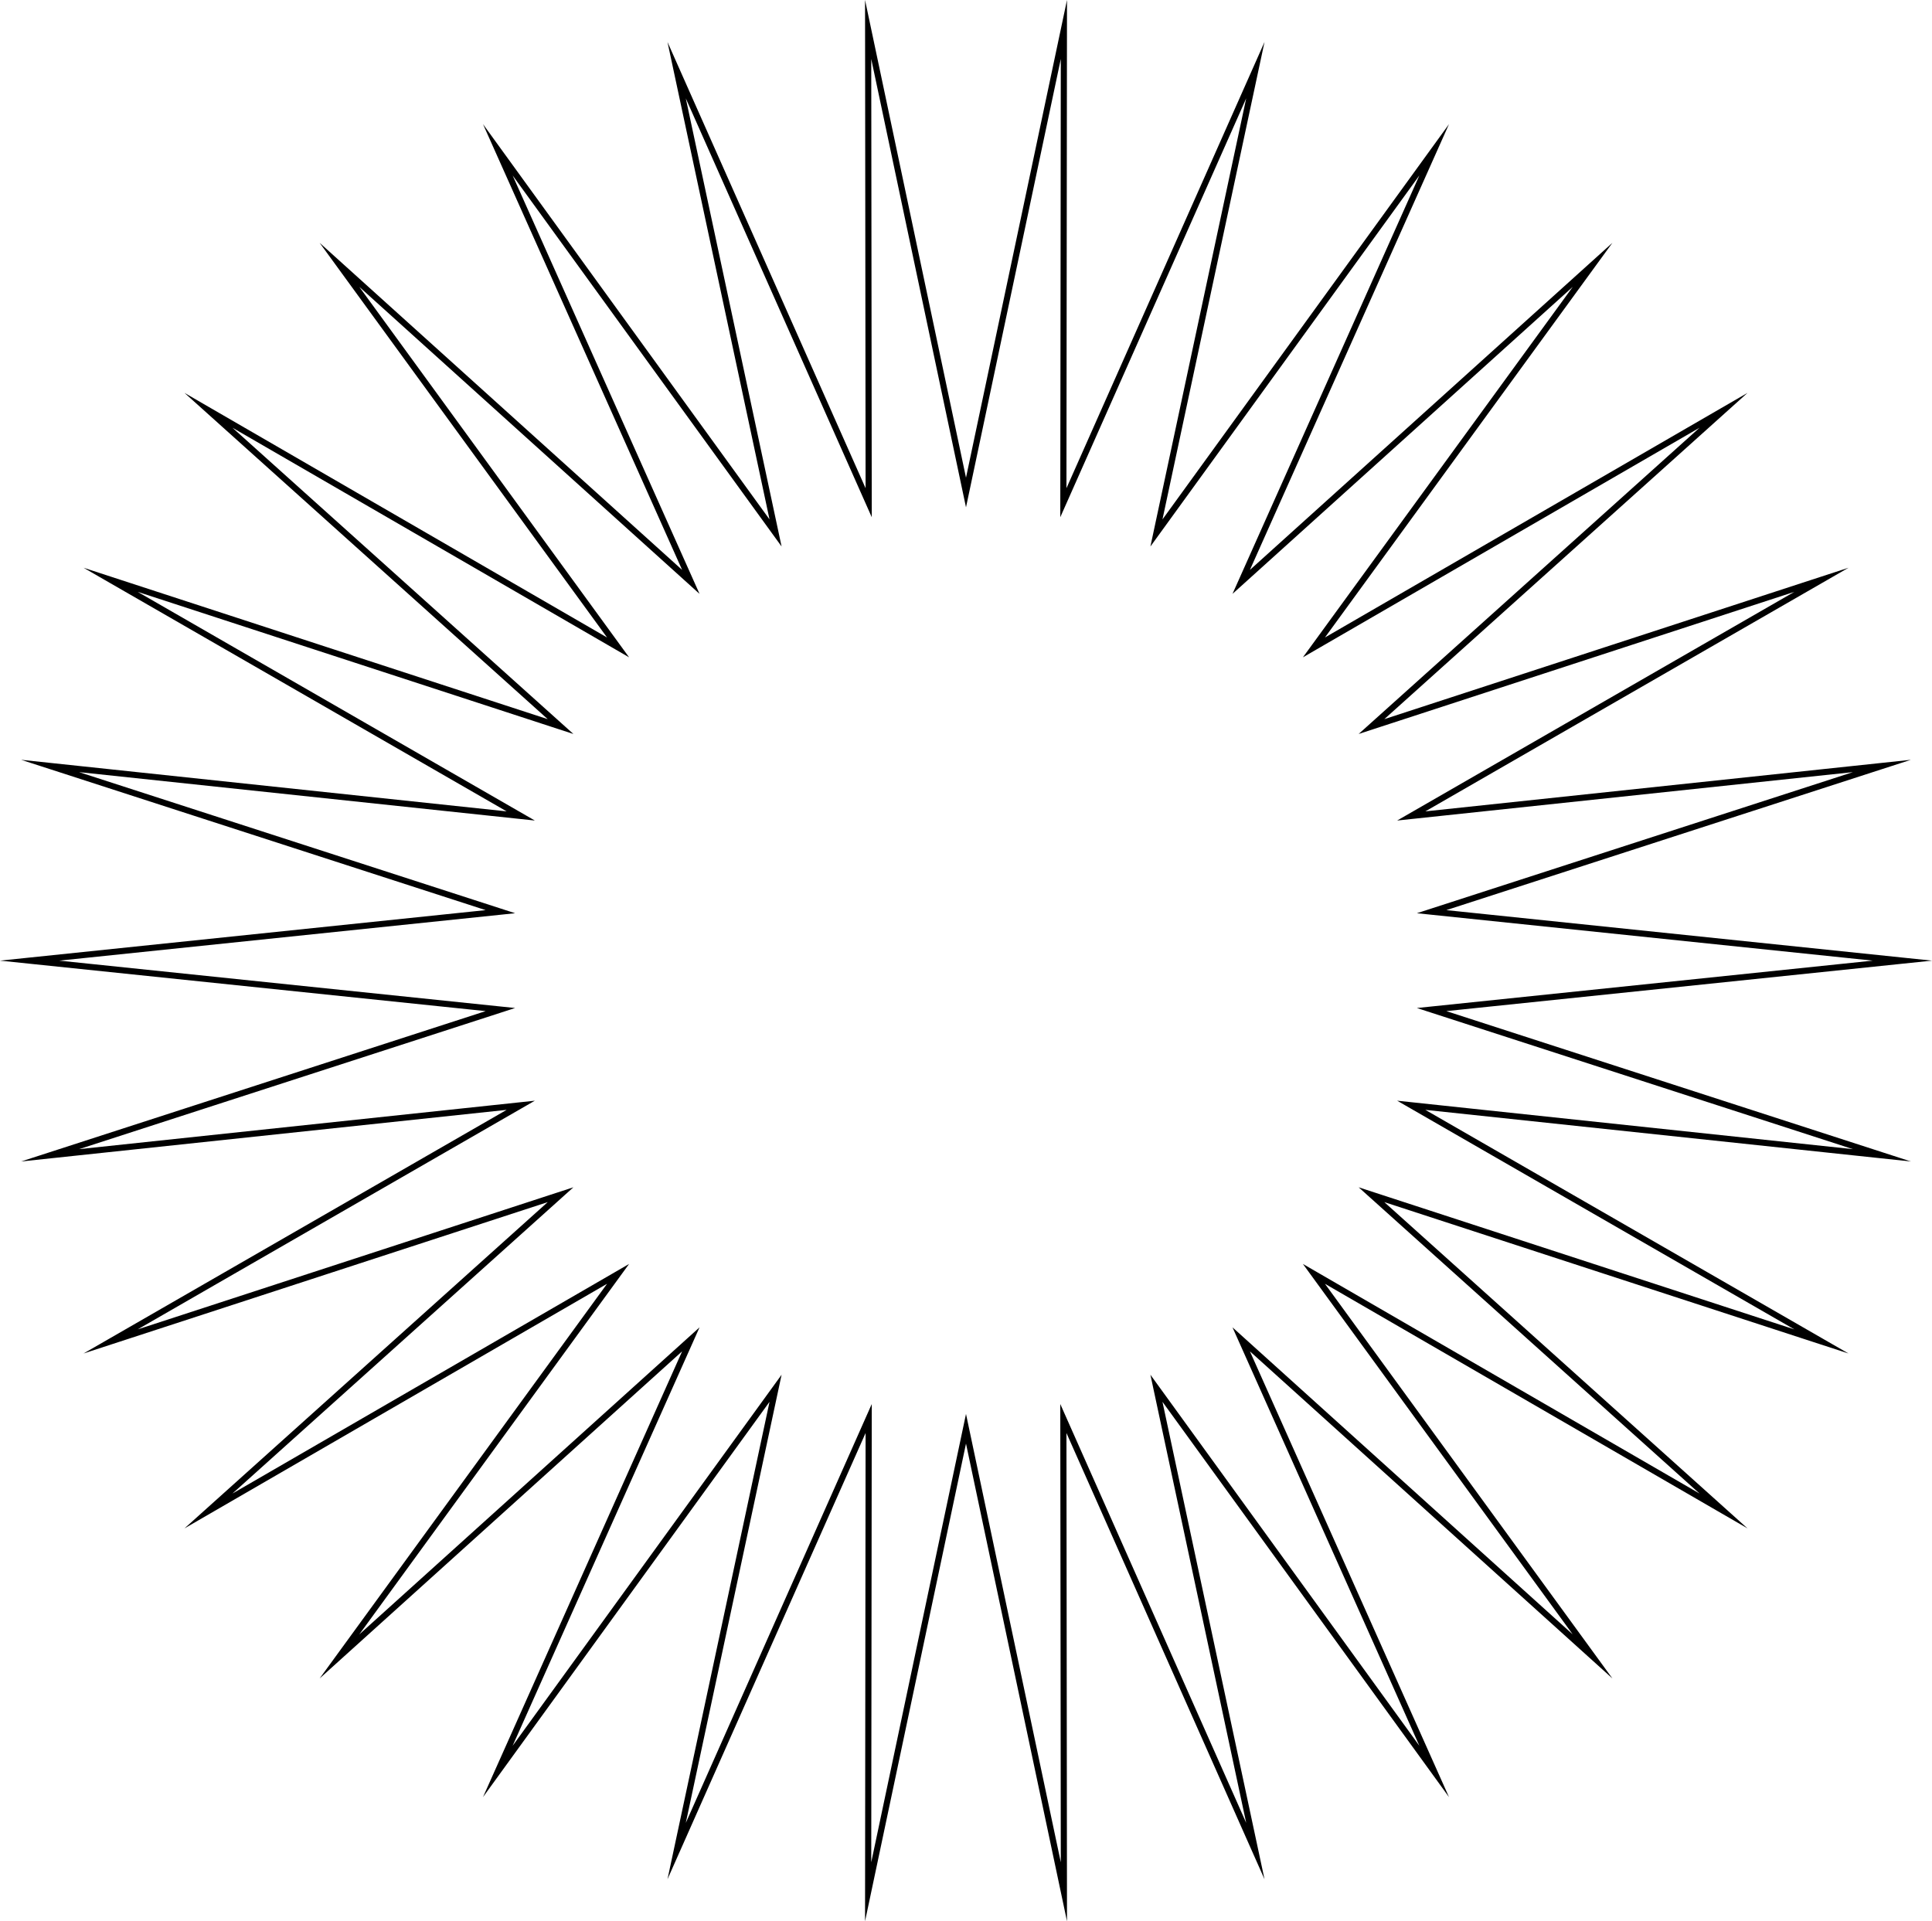 <?xml version="1.0" encoding="UTF-8"?>
<svg id="_Шар_1" data-name="Шар 1" xmlns="http://www.w3.org/2000/svg" viewBox="0 0 472.66 470.07">
  <defs>
    <style>
      .cls-1 {
        fill: none;
        stroke: #000;
        stroke-miterlimit: 10;
        stroke-width: 1.5px;
      }
    </style>
  </defs>
  <polygon class="cls-1" points="236.33 120.5 260.28 7.21 260.15 123 307.12 17.17 282.92 130.4 350.87 36.65 303.66 142.37 389.62 64.8 321.45 158.4 421.66 100.39 335.53 177.77 445.61 141.86 345.26 199.64 460.4 187.41 350.24 223.06 465.41 235.04 350.24 247.01 460.4 282.67 345.26 270.43 445.61 328.21 335.53 292.31 421.66 369.69 321.45 311.68 389.62 405.28 303.66 327.7 350.87 433.42 282.92 339.67 307.12 452.9 260.15 347.07 260.28 462.86 236.33 349.58 212.39 462.86 212.52 347.07 165.54 452.9 189.74 339.67 121.79 433.42 169.01 327.7 83.05 405.28 151.21 311.68 51 369.69 137.14 292.31 27.06 328.21 127.4 270.43 12.26 282.67 122.42 247.01 7.25 235.04 122.42 223.06 12.26 187.41 127.4 199.64 27.06 141.86 137.14 177.77 51 100.39 151.21 158.4 83.05 64.8 169.01 142.37 121.79 36.65 189.74 130.4 165.54 17.17 212.52 123 212.39 7.21 236.33 120.5"/>
</svg>